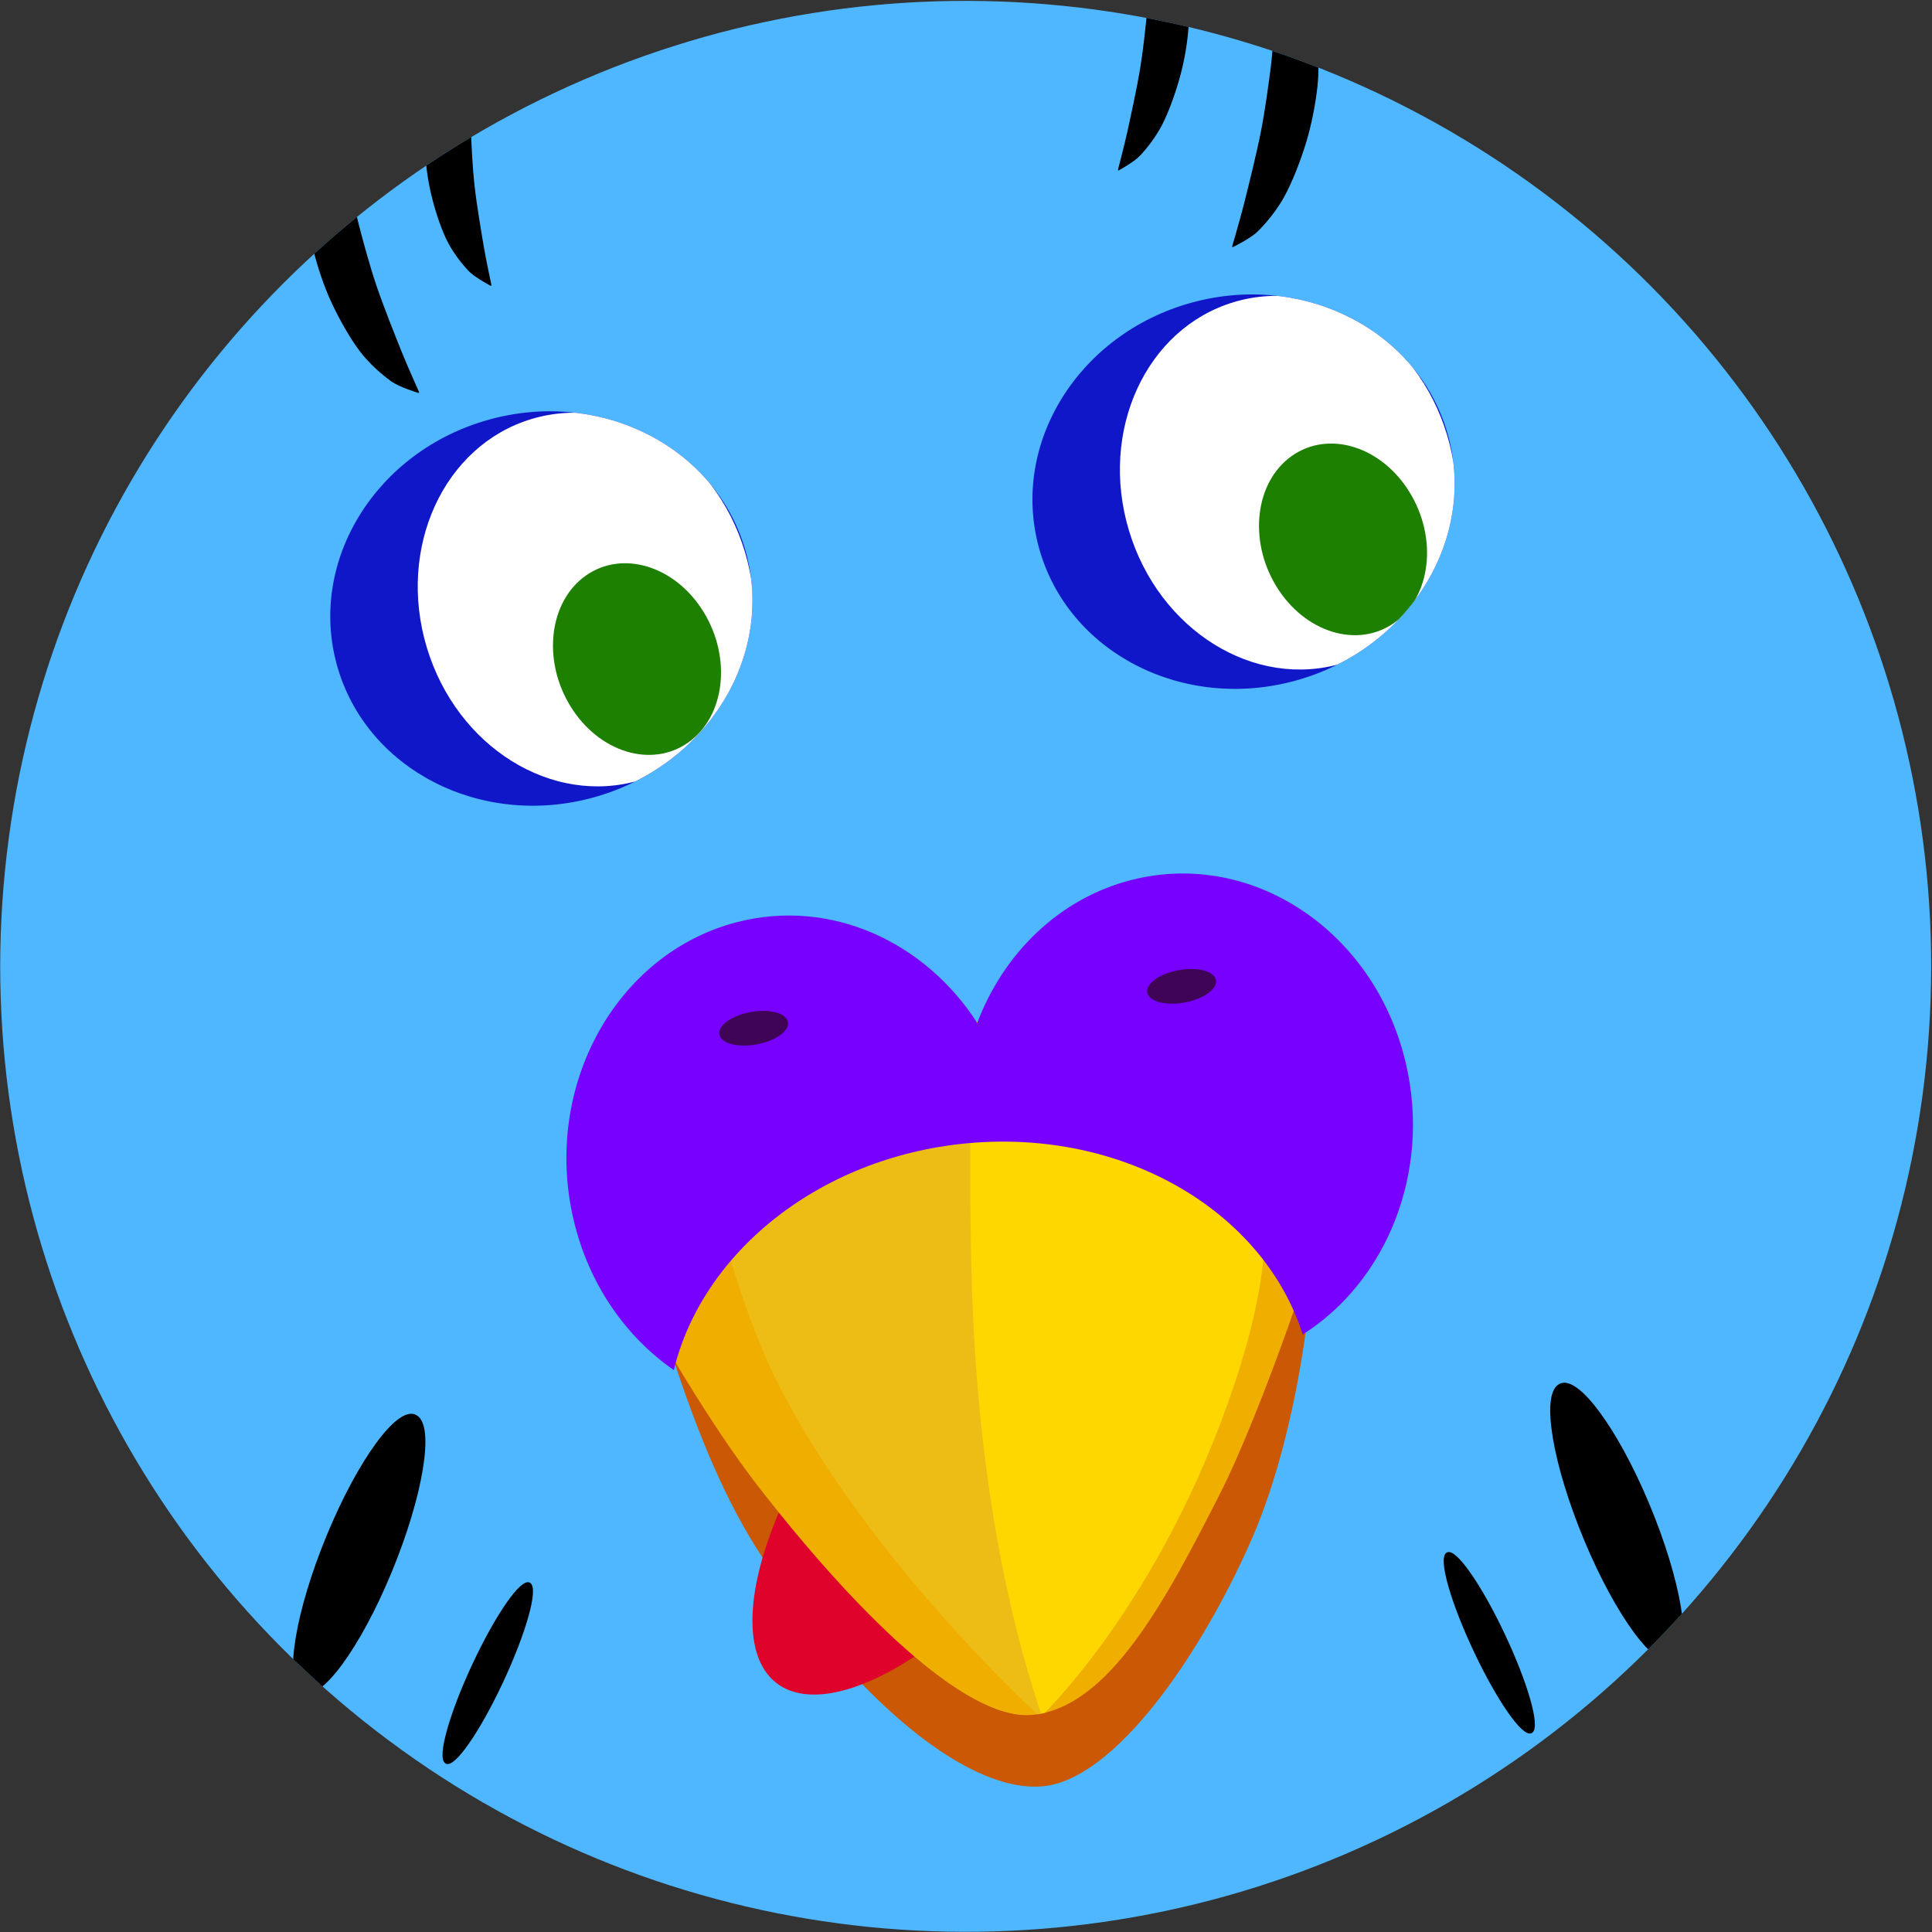 <?xml version="1.0" encoding="UTF-8" standalone="no"?>
<!DOCTYPE svg PUBLIC "-//W3C//DTD SVG 1.1//EN" "http://www.w3.org/Graphics/SVG/1.1/DTD/svg11.dtd">
<svg width="100%" height="100%" viewBox="0 0 1776 1776" version="1.1" xmlns="http://www.w3.org/2000/svg" xmlns:xlink="http://www.w3.org/1999/xlink" xml:space="preserve" xmlns:serif="http://www.serif.com/" style="fill-rule:evenodd;clip-rule:evenodd;stroke-linecap:round;stroke-linejoin:round;stroke-miterlimit:1.5;">
    <rect x="0" y="0" width="1776" height="1776" fill="#333333" stroke="none"/>
    <g transform="matrix(0.995,0.1,-0.1,0.995,-415.613,-378.876)">
        <circle cx="1423.5" cy="1130.5" r="887.5" style="fill:rgb(79,183,255);"/>
        <clipPath id="_clip1">
            <circle cx="1423.5" cy="1130.5" r="887.5"/>
        </clipPath>
        <g clip-path="url(#_clip1)">
            <g transform="matrix(-0.569,-0.067,0.021,0.754,4154.64,-1965.64)">
                <path d="M4507.52,3340.05C4505.6,3352.62 4501.75,3377.75 4502.76,3396.65C4503.88,3417.57 4507.79,3443.16 4514.24,3465.51C4520.97,3488.85 4531.84,3516.62 4543.16,3536.67C4553.45,3554.88 4569.33,3573.39 4582.18,3585.79C4593.15,3596.36 4620.28,3611.04 4620.28,3611.04C4620.28,3611.04 4610.21,3574.76 4606.05,3556.41C4600.54,3532.08 4591.75,3493.36 4587.23,3465.05C4583.09,3439.07 4580.5,3407.21 4578.97,3386.56C4577.85,3371.44 4577.94,3352.94 4578.05,3341.11C4578.13,3332.57 4579.13,3321.22 4579.64,3315.55" style="stroke:black;stroke-width:1.61px;"/>
            </g>
            <g transform="matrix(0.535,-0.252,0.214,0.699,-2374.26,-704.035)">
                <path d="M4507.52,3340.05C4505.6,3352.62 4501.75,3377.75 4502.76,3396.65C4503.88,3417.57 4507.79,3443.16 4514.24,3465.51C4520.97,3488.85 4531.84,3516.62 4543.16,3536.67C4553.45,3554.88 4569.33,3573.39 4582.18,3585.79C4593.15,3596.36 4620.28,3611.04 4620.28,3611.04C4620.28,3611.04 4610.21,3574.76 4606.05,3556.41C4600.54,3532.08 4591.75,3493.36 4587.23,3465.05C4583.09,3439.07 4580.5,3407.21 4578.97,3386.56C4577.85,3371.44 4577.94,3352.94 4578.05,3341.11C4578.13,3332.57 4579.13,3321.22 4579.64,3315.55" style="stroke:black;stroke-width:1.62px;"/>
            </g>
            <g transform="matrix(-0.499,-0.029,0.038,0.652,3658.33,-1832.5)">
                <path d="M4509.62,3334.39C4507.09,3348.19 4502.03,3375.79 4502.76,3396.65C4503.53,3418.51 4507.79,3443.16 4514.24,3465.51C4520.97,3488.85 4531.84,3516.62 4543.16,3536.67C4553.45,3554.88 4569.33,3573.39 4582.18,3585.79C4593.15,3596.36 4620.28,3611.04 4620.28,3611.04C4620.28,3611.04 4610.21,3574.76 4606.05,3556.41C4600.54,3532.08 4591.75,3493.36 4587.23,3465.05C4583.09,3439.07 4580.5,3407.21 4578.97,3386.56C4577.85,3371.44 4578,3351.55 4578.05,3341.11C4578.08,3335.37 4578.87,3327.74 4579.27,3323.93" style="stroke:black;stroke-width:1.82px;"/>
            </g>
            <g transform="matrix(0.53,-0.125,0.049,0.643,-1699.08,-1193.24)">
                <path d="M4509.62,3334.39C4507.09,3348.19 4502.03,3375.79 4502.76,3396.65C4503.53,3418.51 4507.79,3443.16 4514.24,3465.51C4520.97,3488.85 4531.84,3516.62 4543.16,3536.67C4553.45,3554.88 4569.33,3573.39 4582.18,3585.79C4593.15,3596.36 4620.28,3611.04 4620.28,3611.04C4620.28,3611.04 4610.21,3574.76 4606.05,3556.41C4600.54,3532.08 4591.75,3493.36 4587.23,3465.05C4583.09,3439.07 4580.5,3407.21 4578.97,3386.56C4577.85,3371.44 4578,3351.55 4578.05,3341.11C4578.08,3335.37 4578.87,3327.74 4579.27,3323.93" style="stroke:black;stroke-width:1.82px;"/>
            </g>
            <g transform="matrix(8.966,-6.326,4.372,8.079,-10731,4467.98)">
                <ellipse cx="1159.42" cy="550.281" rx="3" ry="14.875" style="stroke:black;stroke-width:0.25px;"/>
            </g>
            <g transform="matrix(-10.065,-4.371,-2.638,8.799,14044,1949.33)">
                <ellipse cx="1159.42" cy="550.281" rx="3" ry="14.875" style="stroke:black;stroke-width:0.25px;"/>
            </g>
            <g transform="matrix(4.016,-3.115,3.133,5.199,-4415.68,2451.74)">
                <ellipse cx="1159.42" cy="550.281" rx="3" ry="14.875" style="stroke:black;stroke-width:0.46px;"/>
            </g>
            <g transform="matrix(-4.565,-2.234,-2.011,5.728,7450.7,1259.01)">
                <ellipse cx="1159.42" cy="550.281" rx="3" ry="14.875" style="stroke:black;stroke-width:0.46px;"/>
            </g>
        </g>
    </g>
    <g id="Détails-tête" serif:id="Détails tête" transform="matrix(2.803,0.409,-0.478,3.331,-1501.99,-947.565)">
        <g id="Bec-fermé" serif:id="Bec fermé">
            <g id="Dessous-bec" transform="matrix(0.872,0.018,-0.016,0.526,247.342,169.104)">
                <path d="M748.103,799.272C713.414,745.591 690.831,661.291 686.43,661.459C634.661,663.433 709.736,534.362 777.3,516.053C844.865,497.743 915.584,536.918 933.894,604.483C934.997,608.553 940.333,688.426 928.806,752.089C917.405,815.055 893.698,886.543 867.51,895.888C838.566,906.217 789.115,862.738 748.103,799.272Z" style="fill:rgb(202,88,5);"/>
            </g>
            <g id="Langue" transform="matrix(0.182,0.071,-0.136,0.209,987.45,228.79)">
                <ellipse cx="788.82" cy="1359.36" rx="196.096" ry="335.404" style="fill:rgb(223,2,42);"/>
            </g>
            <g id="Bec" transform="matrix(0.814,0.016,-0.015,0.472,283.837,197.898)">
                <path d="M753.509,798.194C719.14,752.569 681.153,679.633 680.614,677.646C662.304,610.082 709.736,534.362 777.3,516.053C844.865,497.743 938,521.119 956.309,588.684C957.412,592.754 945.863,703.043 934.322,756.889C920.453,821.596 905.409,889.062 875.515,900.688C849.311,910.88 797.432,856.501 753.509,798.194Z" style="fill:rgb(240,175,0);"/>
                <clipPath id="_clip2">
                    <path d="M753.509,798.194C719.14,752.569 681.153,679.633 680.614,677.646C662.304,610.082 709.736,534.362 777.3,516.053C844.865,497.743 938,521.119 956.309,588.684C957.412,592.754 945.863,703.043 934.322,756.889C920.453,821.596 905.409,889.062 875.515,900.688C849.311,910.88 797.432,856.501 753.509,798.194Z"/>
                </clipPath>
                <g clip-path="url(#_clip2)">
                    <g transform="matrix(0.988,-1.409,0.58,0.856,-801.154,1332.68)">
                        <path d="M1113.86,801.363C1098.02,802.301 1069.17,745.596 1049.65,785.142C1033.93,816.975 1013.26,908.444 1008.62,958.558C999.819,1053.65 1015.31,1167.1 1015.31,1167.1C1015.31,1167.1 1062.73,1155.27 1116.07,1088.4C1149.98,1045.9 1156.6,1016.93 1168.97,972.749C1173.41,956.895 1179.81,1003.96 1190.3,962.399C1204.92,904.426 1142.43,799.669 1113.86,801.363Z" style="fill:rgb(237,189,22);"/>
                        <clipPath id="_clip3">
                            <path d="M1113.86,801.363C1098.02,802.301 1069.17,745.596 1049.65,785.142C1033.93,816.975 1013.26,908.444 1008.62,958.558C999.819,1053.65 1015.31,1167.1 1015.31,1167.1C1015.31,1167.1 1062.73,1155.27 1116.07,1088.4C1149.98,1045.9 1156.6,1016.93 1168.97,972.749C1173.41,956.895 1179.81,1003.96 1190.3,962.399C1204.92,904.426 1142.43,799.669 1113.86,801.363Z"/>
                        </clipPath>
                        <g clip-path="url(#_clip3)">
                            <g transform="matrix(0.926,0.633,-0.278,1.14,405.086,-767.358)">
                                <path d="M1113.86,801.363C1098.02,802.301 1069.17,745.596 1049.65,785.142C1033.93,816.975 1018.2,910.36 1010.87,959.562C1001.97,1019.21 992.922,1111.08 1009.05,1194.2C1010.27,1200.46 1052.79,1159 1076.09,1135.02C1112.17,1097.88 1153.05,1044.72 1165.42,1000.55C1169.86,984.692 1179.81,1003.96 1190.3,962.399C1204.92,904.426 1142.43,799.669 1113.86,801.363Z" style="fill:rgb(255,215,0);"/>
                            </g>
                        </g>
                    </g>
                </g>
            </g>
        </g>
        <g id="Dessus-bec" transform="matrix(0.803,0.016,-0.022,0.699,315.998,83.701)">
            <path d="M685.64,662.785C664.157,653.081 645.759,635.157 635.367,611.144C614.132,562.078 634.314,506.047 680.407,486.1C715.867,470.754 756.397,481.205 782.873,509.178C788.638,480.736 806.913,455.999 834.407,444.1C880.5,424.152 935.162,447.793 956.396,496.859C973.802,537.079 963.38,581.978 933.665,607.851C910.199,563.91 850.824,540.919 789.906,555.502C730.816,569.648 689.029,614.657 685.64,662.785Z" style="fill:rgb(120,0,255);"/>
        </g>
        <g transform="matrix(0.902,-0.23,0.999,4.447,-349.929,-1565.36)">
            <ellipse cx="793" cy="497" rx="12" ry="1" style="fill:rgb(64,4,86);"/>
        </g>
        <g transform="matrix(0.902,-0.23,0.999,4.447,-214.385,-1593.57)">
            <ellipse cx="793" cy="497" rx="12" ry="1" style="fill:rgb(64,4,86);"/>
        </g>
    </g>
    <g id="Oeil-gauche" serif:id="Oeil gauche" transform="matrix(1.719,-0.474,0.574,2.08,-812.28,80.101)">
        <ellipse cx="636.644" cy="375.5" rx="109.356" ry="83.5" style="fill:rgb(15,23,201);"/>
        <clipPath id="_clip4">
            <ellipse cx="636.644" cy="375.5" rx="109.356" ry="83.5"/>
        </clipPath>
        <g clip-path="url(#_clip4)">
            <g transform="matrix(1.695,-0.032,0.03,1.1,-344.484,-45.504)">
                <ellipse cx="585.5" cy="401" rx="50.5" ry="73" style="fill:white;"/>
                <clipPath id="_clip5">
                    <ellipse cx="585.5" cy="401" rx="50.5" ry="73"/>
                </clipPath>
                <g clip-path="url(#_clip5)">
                    <g transform="matrix(9.038,-3.872,1.091,5.234,-2140.36,-0.74)">
                        <ellipse cx="268.766" cy="280.889" rx="2.601" ry="7" style="fill:rgb(29,128,0);"/>
                    </g>
                </g>
            </g>
        </g>
    </g>
    <g id="Oeil-droit" serif:id="Oeil droit" transform="matrix(1.719,-0.474,0.574,2.08,-166.805,-27.316)">
        <ellipse cx="636.644" cy="375.5" rx="109.356" ry="83.5" style="fill:rgb(15,23,201);"/>
        <clipPath id="_clip6">
            <ellipse cx="636.644" cy="375.5" rx="109.356" ry="83.5"/>
        </clipPath>
        <g clip-path="url(#_clip6)">
            <g transform="matrix(1.695,-0.032,0.03,1.1,-344.484,-45.504)">
                <ellipse cx="585.5" cy="401" rx="50.5" ry="73" style="fill:white;"/>
                <clipPath id="_clip7">
                    <ellipse cx="585.5" cy="401" rx="50.5" ry="73"/>
                </clipPath>
                <g clip-path="url(#_clip7)">
                    <g transform="matrix(9.038,-3.872,1.091,5.234,-2138.99,-1.363)">
                        <ellipse cx="268.766" cy="280.889" rx="2.601" ry="7" style="fill:rgb(29,128,0);"/>
                    </g>
                </g>
            </g>
        </g>
    </g>
</svg>
